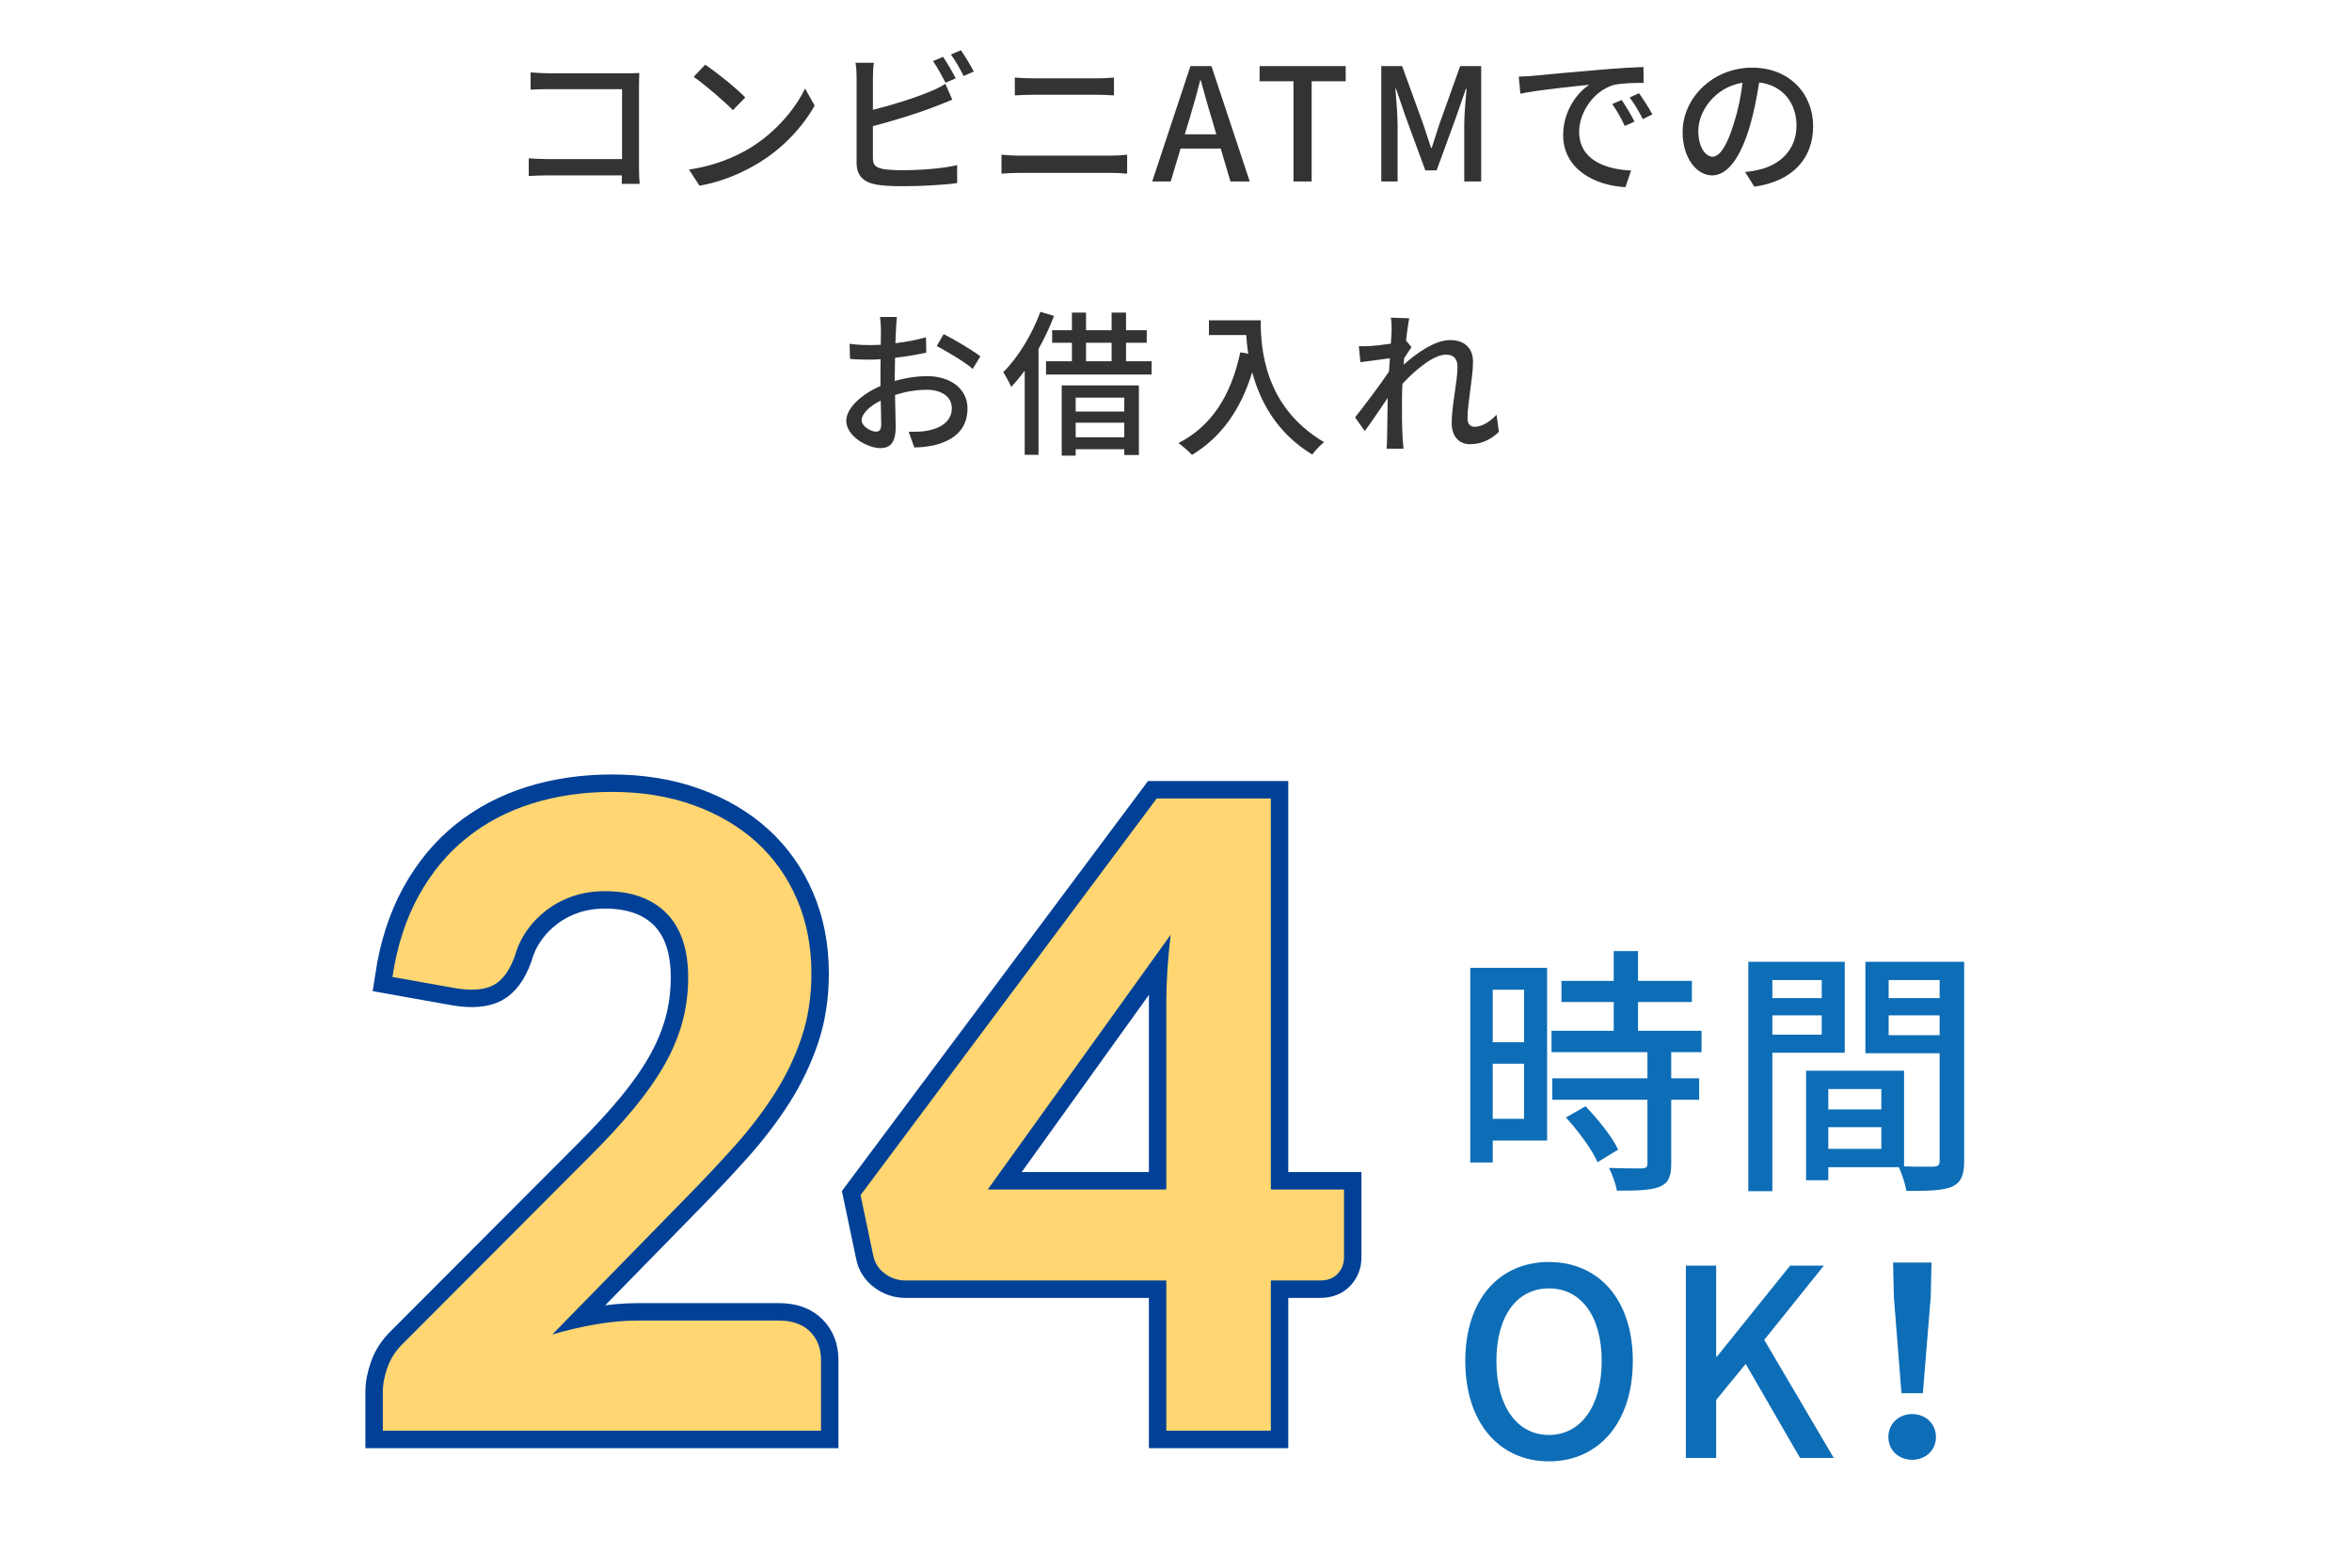 <svg version="1.1"
	 xmlns="http://www.w3.org/2000/svg" xmlns:xlink="http://www.w3.org/1999/xlink"
	 width="270px" height="180px" viewBox="25 25 270 180" preserveAspectRatio="none">
<g display="none">
	<rect x="1.5" y="1.5" display="inline" fill-rule="evenodd" clip-rule="evenodd" fill="#FFFFFF" width="317" height="227"/>
	<path display="inline" fill="#DCEEFA" d="M317,3v224H3V3H317 M320,0H0v230h320V0L320,0z"/>
</g>
<g>
	<g>
		<path fill="#333333" d="M96.373,46.11c0-0.252,0.02-0.594,0.02-0.972h-8.535c-0.738,0-1.639,0.036-2.16,0.072v-2.035
			c0.521,0.036,1.314,0.09,2.088,0.09h8.625v-8.03h-8.408c-0.703,0-1.621,0.036-2.09,0.054v-1.98
			c0.631,0.054,1.494,0.108,2.09,0.108h8.947c0.486,0,1.117-0.018,1.441-0.036c-0.018,0.396-0.037,1.044-0.037,1.513v9.309
			c0,0.63,0.037,1.513,0.072,1.909H96.373z"/>
		<path fill="#333333" d="M111.17,41.951c2.898-1.783,5.148-4.483,6.248-6.788l1.098,1.962c-1.297,2.323-3.512,4.79-6.32,6.518
			c-1.818,1.117-4.105,2.179-6.896,2.683l-1.205-1.854C107.1,44.021,109.441,43.013,111.17,41.951z M110.557,36.189l-1.422,1.458
			c-0.936-0.954-3.17-2.899-4.502-3.817l1.314-1.404C107.227,33.272,109.549,35.145,110.557,36.189z"/>
		<path fill="#333333" d="M125.207,43.157c0,0.864,0.379,1.08,1.225,1.26c0.541,0.09,1.387,0.126,2.25,0.126
			c1.891,0,4.719-0.198,6.195-0.594v2.071c-1.621,0.234-4.322,0.36-6.303,0.36c-1.117,0-2.197-0.054-2.953-0.18
			c-1.459-0.271-2.287-0.991-2.287-2.503V33.83c0-0.414-0.035-1.152-0.125-1.62h2.105c-0.07,0.468-0.107,1.116-0.107,1.62v3.781
			c2.125-0.522,4.826-1.368,6.572-2.106c0.594-0.234,1.152-0.504,1.746-0.882l0.793,1.818c-0.594,0.234-1.314,0.558-1.891,0.756
			c-1.928,0.774-4.951,1.692-7.221,2.287V43.157z M133.543,34.497c-0.377-0.72-0.953-1.801-1.439-2.485l1.152-0.486
			c0.449,0.648,1.098,1.765,1.459,2.467L133.543,34.497z M135.309,30.77c0.467,0.666,1.152,1.8,1.477,2.449l-1.17,0.504
			c-0.379-0.774-0.955-1.8-1.459-2.467L135.309,30.77z"/>
		<path fill="#333333" d="M139.967,42.761c0.648,0.054,1.369,0.108,2.035,0.108h10.588c0.576,0,1.225-0.036,1.801-0.108v2.179
			c-0.596-0.054-1.297-0.09-1.801-0.09h-10.588c-0.666,0-1.404,0.036-2.035,0.09V42.761z M141.498,33.902
			c0.594,0.054,1.314,0.09,1.908,0.09h7.6c0.684,0,1.385-0.036,1.871-0.09v2.053c-0.504-0.036-1.26-0.072-1.871-0.072h-7.582
			c-0.646,0-1.35,0.036-1.926,0.072V33.902z"/>
		<path fill="#333333" d="M165.133,42.059h-4.609l-1.133,3.781h-2.125l4.393-13.252h2.412l4.395,13.252h-2.215L165.133,42.059z
			 M164.629,40.42l-0.521-1.783c-0.451-1.44-0.846-2.917-1.26-4.411h-0.072c-0.379,1.512-0.793,2.971-1.225,4.411l-0.541,1.783
			H164.629z"/>
		<path fill="#333333" d="M173.484,34.334h-3.889v-1.747h9.885v1.747h-3.908V45.84h-2.088V34.334z"/>
		<path fill="#333333" d="M183.563,32.588h2.395l2.432,6.698c0.305,0.882,0.576,1.782,0.881,2.683h0.09
			c0.307-0.9,0.559-1.801,0.865-2.683l2.395-6.698h2.412V45.84h-1.943v-6.554c0-1.188,0.162-2.899,0.27-4.105h-0.072l-1.063,3.061
			l-2.305,6.32h-1.297l-2.322-6.32l-1.043-3.061h-0.072c0.09,1.207,0.252,2.917,0.252,4.105v6.554h-1.873V32.588z"/>
		<path fill="#333333" d="M201.004,33.704c1.297-0.126,4.484-0.432,7.76-0.702c1.891-0.162,3.691-0.27,4.898-0.306l0.018,1.819
			c-0.99,0-2.539,0.018-3.475,0.252c-2.359,0.72-3.926,3.241-3.926,5.348c0,3.259,3.025,4.321,5.961,4.465l-0.648,1.909
			c-3.494-0.18-7.148-2.053-7.148-5.978c0-2.701,1.566-4.861,3.006-5.78c-1.547,0.162-5.924,0.594-7.922,1.026l-0.18-1.962
			C200.031,33.776,200.645,33.74,201.004,33.704z M212.635,38.962l-1.115,0.504c-0.432-0.918-0.9-1.747-1.441-2.521l1.082-0.468
			C211.592,37.107,212.258,38.206,212.635,38.962z M214.688,38.134l-1.098,0.54c-0.469-0.918-0.936-1.71-1.512-2.485l1.08-0.486
			C213.59,36.315,214.293,37.396,214.688,38.134z"/>
		<path fill="#333333" d="M225.326,44.742c0.629-0.054,1.152-0.144,1.584-0.252c2.287-0.522,4.32-2.179,4.32-5.06
			c0-2.593-1.549-4.627-4.285-4.969c-0.252,1.603-0.576,3.331-1.063,5.005c-1.08,3.637-2.557,5.672-4.338,5.672
			c-1.766,0-3.387-1.999-3.387-4.97c0-3.961,3.512-7.4,7.977-7.4c4.285,0,7.004,2.989,7.004,6.734c0,3.727-2.395,6.32-6.752,6.932
			L225.326,44.742z M224.064,39.088c0.451-1.404,0.793-3.025,0.973-4.591c-3.205,0.522-5.078,3.313-5.078,5.509
			c0,2.053,0.918,2.989,1.639,2.989C222.373,42.995,223.236,41.843,224.064,39.088z"/>
		<path fill="#333333" d="M127.711,68.746c1.297-0.378,2.629-0.558,3.709-0.558c2.646,0,4.645,1.422,4.645,3.709
			c0,2.125-1.225,3.601-3.854,4.231c-0.809,0.18-1.602,0.234-2.25,0.252l-0.648-1.8c0.721,0,1.477,0,2.143-0.126
			c1.494-0.27,2.809-1.063,2.809-2.575c0-1.369-1.242-2.125-2.861-2.125c-1.262,0-2.467,0.216-3.656,0.594
			c0.018,1.477,0.072,2.971,0.072,3.673c0,1.891-0.701,2.431-1.746,2.431c-1.549,0-3.926-1.404-3.926-3.133
			c0-1.513,1.818-3.079,3.926-3.998c0-0.378,0-0.756,0-1.116c0-0.63,0-1.296,0.018-1.962c-0.432,0.036-0.828,0.054-1.17,0.054
			c-0.793,0-1.639-0.018-2.342-0.09l-0.053-1.729c1.008,0.126,1.711,0.144,2.357,0.144c0.379,0,0.793-0.018,1.225-0.036
			c0-0.81,0.02-1.458,0.02-1.783c0-0.378-0.055-1.08-0.109-1.404h1.945c-0.037,0.342-0.09,0.937-0.107,1.369
			c-0.02,0.432-0.037,1.008-0.072,1.638c1.26-0.144,2.537-0.396,3.51-0.684l0.037,1.765c-1.027,0.234-2.342,0.45-3.584,0.594
			c-0.018,0.72-0.035,1.422-0.035,2.053V68.746z M126.162,73.733c0-0.559-0.035-1.584-0.055-2.737
			c-1.295,0.63-2.195,1.53-2.195,2.25c0,0.702,1.043,1.314,1.656,1.314C125.945,74.562,126.162,74.327,126.162,73.733z
			 M133.328,63.362c1.314,0.666,3.313,1.854,4.213,2.557l-0.883,1.44c-0.863-0.792-3.006-2.035-4.123-2.629L133.328,63.362z"/>
		<path fill="#333333" d="M145.998,61.273c-0.486,1.278-1.098,2.575-1.781,3.799v12.153h-1.586v-9.668
			c-0.504,0.684-1.025,1.314-1.547,1.872c-0.162-0.396-0.648-1.296-0.92-1.692c1.693-1.674,3.295-4.303,4.268-6.932L145.998,61.273z
			 M157.197,66.477v1.53H145.08v-1.53h2.971v-2.125h-2.268v-1.44h2.268v-2.017h1.621v2.017h2.936v-2.017h1.656v2.017h2.377v1.44
			h-2.377v2.125H157.197z M146.881,69.25h8.859v7.994h-1.676v-0.666h-5.582v0.738h-1.602V69.25z M148.482,70.654v1.603h5.582v-1.603
			H148.482z M154.064,75.209v-1.674h-5.582v1.674H154.064z M149.672,66.477h2.936v-2.125h-2.936V66.477z"/>
		<path fill="#333333" d="M169.723,61.778c0,3.259,0.414,9.939,7.275,13.99c-0.379,0.288-1.063,1.009-1.352,1.423
			c-4.086-2.467-6.014-6.14-6.895-9.453c-1.334,4.339-3.584,7.49-6.914,9.489c-0.324-0.342-1.1-1.044-1.549-1.35
			c3.871-1.999,6.049-5.546,7.094-10.425l0.918,0.162c-0.125-0.756-0.197-1.495-0.234-2.143h-4.285v-1.692H169.723z"/>
		<path fill="#333333" d="M197.068,74.58c-0.9,0.882-1.998,1.422-3.313,1.422c-1.242,0-2.107-0.864-2.107-2.449
			c0-1.962,0.666-4.753,0.666-6.446c0-0.955-0.486-1.387-1.332-1.387c-1.387,0-3.439,1.675-4.988,3.349
			c-0.035,0.63-0.053,1.242-0.053,1.8c0,1.549-0.018,2.827,0.072,4.448c0.018,0.324,0.07,0.846,0.107,1.206h-1.945
			c0.02-0.306,0.055-0.882,0.055-1.17c0.018-1.656,0.035-2.683,0.072-4.663c-0.828,1.224-1.873,2.772-2.629,3.799l-1.117-1.566
			c0.99-1.242,2.936-3.817,3.891-5.257c0.035-0.504,0.07-1.026,0.107-1.531c-0.828,0.108-2.305,0.306-3.385,0.45l-0.18-1.836
			c0.449,0.018,0.828,0,1.332-0.018c0.559-0.036,1.494-0.144,2.34-0.27c0.055-0.774,0.09-1.351,0.09-1.548c0-0.45,0-0.955-0.09-1.44
			l2.107,0.072c-0.09,0.45-0.234,1.405-0.361,2.557l0.631,0.756c-0.234,0.324-0.559,0.828-0.846,1.278
			c-0.018,0.252-0.037,0.486-0.055,0.738c1.387-1.26,3.564-2.827,5.313-2.827c1.781,0,2.646,1.026,2.646,2.502
			c0,1.801-0.631,4.682-0.631,6.5c0,0.559,0.252,0.955,0.811,0.955c0.793,0,1.711-0.522,2.521-1.387L197.068,74.58z"/>
	</g>
</g>
<g>
	<g>
		<path fill="#0D6DB7" d="M202.6,155.951h-6.24v2.52h-2.579v-22.349h8.819V155.951z M196.359,138.641v6.03h3.601v-6.03H196.359z
			 M199.96,153.46v-6.33h-3.601v6.33H199.96z M216.849,145.811v3h3.21v2.459h-3.21v7.38c0,1.44-0.33,2.19-1.319,2.61
			c-1.05,0.42-2.58,0.45-4.92,0.45c-0.12-0.75-0.51-1.83-0.9-2.61c1.681,0.06,3.33,0.06,3.78,0.06c0.479-0.03,0.63-0.15,0.63-0.57
			v-7.32h-10.92v-2.459h10.92v-3h-11.01v-2.46h7.14v-3.3h-6v-2.43h6v-3.42h2.79v3.42h6.18v2.43h-6.18v3.3h7.29v2.46H216.849z
			 M207.01,152.021c1.439,1.5,3.09,3.54,3.749,4.98l-2.369,1.44c-0.63-1.44-2.19-3.57-3.63-5.13L207.01,152.021z"/>
		<path fill="#0D6DB7" d="M228.46,145.871v15.899h-2.76v-26.339h11.069v10.44H228.46z M228.46,137.531v2.07h5.67v-2.07H228.46z
			 M234.13,143.801v-2.22h-5.67v2.22H234.13z M250.479,158.291c0,1.59-0.33,2.49-1.409,2.97c-1.051,0.45-2.7,0.48-5.22,0.48
			c-0.12-0.75-0.511-1.95-0.87-2.73h-8.1v1.5h-2.55v-12.569h11.249v10.979c1.47,0.06,2.91,0.03,3.39,0.03
			c0.54-0.03,0.69-0.18,0.69-0.69v-12.329h-8.52v-10.5h11.339V158.291z M234.88,150.041v2.34h6.09v-2.34H234.88z M240.97,156.911
			v-2.49h-6.09v2.49H240.97z M241.81,137.531v2.07h5.85v-2.07H241.81z M247.659,143.861v-2.28h-5.85v2.28H247.659z"/>
		<path fill="#0D6DB7" d="M193.21,181.271c0-7.11,3.93-11.37,9.6-11.37s9.63,4.26,9.63,11.37c0,7.109-3.96,11.52-9.63,11.52
			S193.21,188.38,193.21,181.271z M208.869,181.271c0-5.19-2.399-8.34-6.06-8.34s-6.029,3.15-6.029,8.34
			c0,5.189,2.369,8.49,6.029,8.49S208.869,186.46,208.869,181.271z"/>
		<path fill="#0D6DB7" d="M218.53,170.321h3.479v10.439h0.09l8.399-10.439h3.87l-6.84,8.52l7.98,13.56h-3.87l-6.24-10.8l-3.39,4.14
			v6.66h-3.479V170.321z"/>
		<path fill="#0D6DB7" d="M241.779,190c0-1.56,1.229-2.64,2.729-2.64s2.73,1.08,2.73,2.64s-1.23,2.61-2.73,2.61
			S241.779,191.561,241.779,190z M242.409,173.921l-0.09-3.959h4.41l-0.091,3.959l-0.899,11.04h-2.46L242.409,173.921z"/>
	</g>
</g>
<g>
	<g>
		<path fill="none" stroke="#004097" stroke-width="4" d="M114.45,176.625c1.5,0,2.675,0.417,3.524,1.25
			c0.851,0.833,1.275,1.934,1.275,3.3v8.1h-50.3v-4.5c0-0.866,0.183-1.808,0.55-2.825c0.366-1.016,0.982-1.941,1.85-2.775
			l21.5-21.55c1.833-1.833,3.45-3.591,4.851-5.275c1.399-1.683,2.566-3.333,3.5-4.95c0.933-1.616,1.633-3.258,2.1-4.925
			c0.467-1.667,0.7-3.417,0.7-5.25c0-3.233-0.834-5.691-2.5-7.375c-1.667-1.683-4.018-2.525-7.05-2.525
			c-1.334,0-2.559,0.192-3.675,0.575c-1.117,0.384-2.117,0.909-3,1.575c-0.884,0.667-1.643,1.45-2.275,2.35
			c-0.634,0.9-1.1,1.884-1.4,2.95c-0.6,1.667-1.408,2.775-2.425,3.325c-1.017,0.55-2.458,0.675-4.325,0.375l-7.3-1.3
			c0.533-3.533,1.533-6.633,3-9.3c1.467-2.667,3.3-4.883,5.5-6.65c2.2-1.767,4.717-3.092,7.55-3.975
			c2.833-0.883,5.883-1.325,9.15-1.325c3.433,0,6.558,0.509,9.375,1.525c2.816,1.018,5.225,2.434,7.225,4.25
			c2,1.817,3.551,4.009,4.65,6.575c1.1,2.567,1.65,5.4,1.65,8.5c0,2.667-0.384,5.134-1.15,7.4c-0.768,2.267-1.809,4.425-3.125,6.475
			c-1.317,2.05-2.842,4.042-4.575,5.975c-1.733,1.934-3.567,3.883-5.5,5.85L88.4,178.225c1.699-0.5,3.383-0.892,5.05-1.175
			c1.666-0.283,3.232-0.425,4.7-0.425H114.45z"/>
		<path fill="none" stroke="#004097" stroke-width="4" d="M179.288,161.575v7.8c0,0.733-0.242,1.358-0.725,1.875
			c-0.483,0.517-1.158,0.775-2.025,0.775h-5.649v17.25h-12v-17.25h-29.95c-0.867,0-1.658-0.267-2.375-0.8s-1.158-1.233-1.325-2.1
			l-1.45-6.9l34-45.55h13.101v44.9H179.288z M158.889,161.575v-21.6c0-1.133,0.041-2.342,0.125-3.625
			c0.083-1.283,0.208-2.625,0.375-4.025l-21,29.25H158.889z"/>
	</g>
	<g>
		<path fill="#FFD671" d="M114.45,176.625c1.5,0,2.675,0.417,3.524,1.25c0.851,0.833,1.275,1.934,1.275,3.3v8.1h-50.3v-4.5
			c0-0.866,0.183-1.808,0.55-2.825c0.366-1.016,0.982-1.941,1.85-2.775l21.5-21.55c1.833-1.833,3.45-3.591,4.851-5.275
			c1.399-1.683,2.566-3.333,3.5-4.95c0.933-1.616,1.633-3.258,2.1-4.925c0.467-1.667,0.7-3.417,0.7-5.25
			c0-3.233-0.834-5.691-2.5-7.375c-1.667-1.683-4.018-2.525-7.05-2.525c-1.334,0-2.559,0.192-3.675,0.575
			c-1.117,0.384-2.117,0.909-3,1.575c-0.884,0.667-1.643,1.45-2.275,2.35c-0.634,0.9-1.1,1.884-1.4,2.95
			c-0.6,1.667-1.408,2.775-2.425,3.325c-1.017,0.55-2.458,0.675-4.325,0.375l-7.3-1.3c0.533-3.533,1.533-6.633,3-9.3
			c1.467-2.667,3.3-4.883,5.5-6.65c2.2-1.767,4.717-3.092,7.55-3.975c2.833-0.883,5.883-1.325,9.15-1.325
			c3.433,0,6.558,0.509,9.375,1.525c2.816,1.018,5.225,2.434,7.225,4.25c2,1.817,3.551,4.009,4.65,6.575
			c1.1,2.567,1.65,5.4,1.65,8.5c0,2.667-0.384,5.134-1.15,7.4c-0.768,2.267-1.809,4.425-3.125,6.475
			c-1.317,2.05-2.842,4.042-4.575,5.975c-1.733,1.934-3.567,3.883-5.5,5.85L88.4,178.225c1.699-0.5,3.383-0.892,5.05-1.175
			c1.666-0.283,3.232-0.425,4.7-0.425H114.45z"/>
		<path fill="#FFD671" d="M179.288,161.575v7.8c0,0.733-0.242,1.358-0.725,1.875c-0.483,0.517-1.158,0.775-2.025,0.775h-5.649v17.25
			h-12v-17.25h-29.95c-0.867,0-1.658-0.267-2.375-0.8s-1.158-1.233-1.325-2.1l-1.45-6.9l34-45.55h13.101v44.9H179.288z
			 M158.889,161.575v-21.6c0-1.133,0.041-2.342,0.125-3.625c0.083-1.283,0.208-2.625,0.375-4.025l-21,29.25H158.889z"/>
	</g>
</g>
<g display="none" opacity="0.4">
	<rect x="25" y="25" display="inline" fill-rule="evenodd" clip-rule="evenodd" fill="#00FF4A" width="270" height="180"/>
</g>
</svg>
